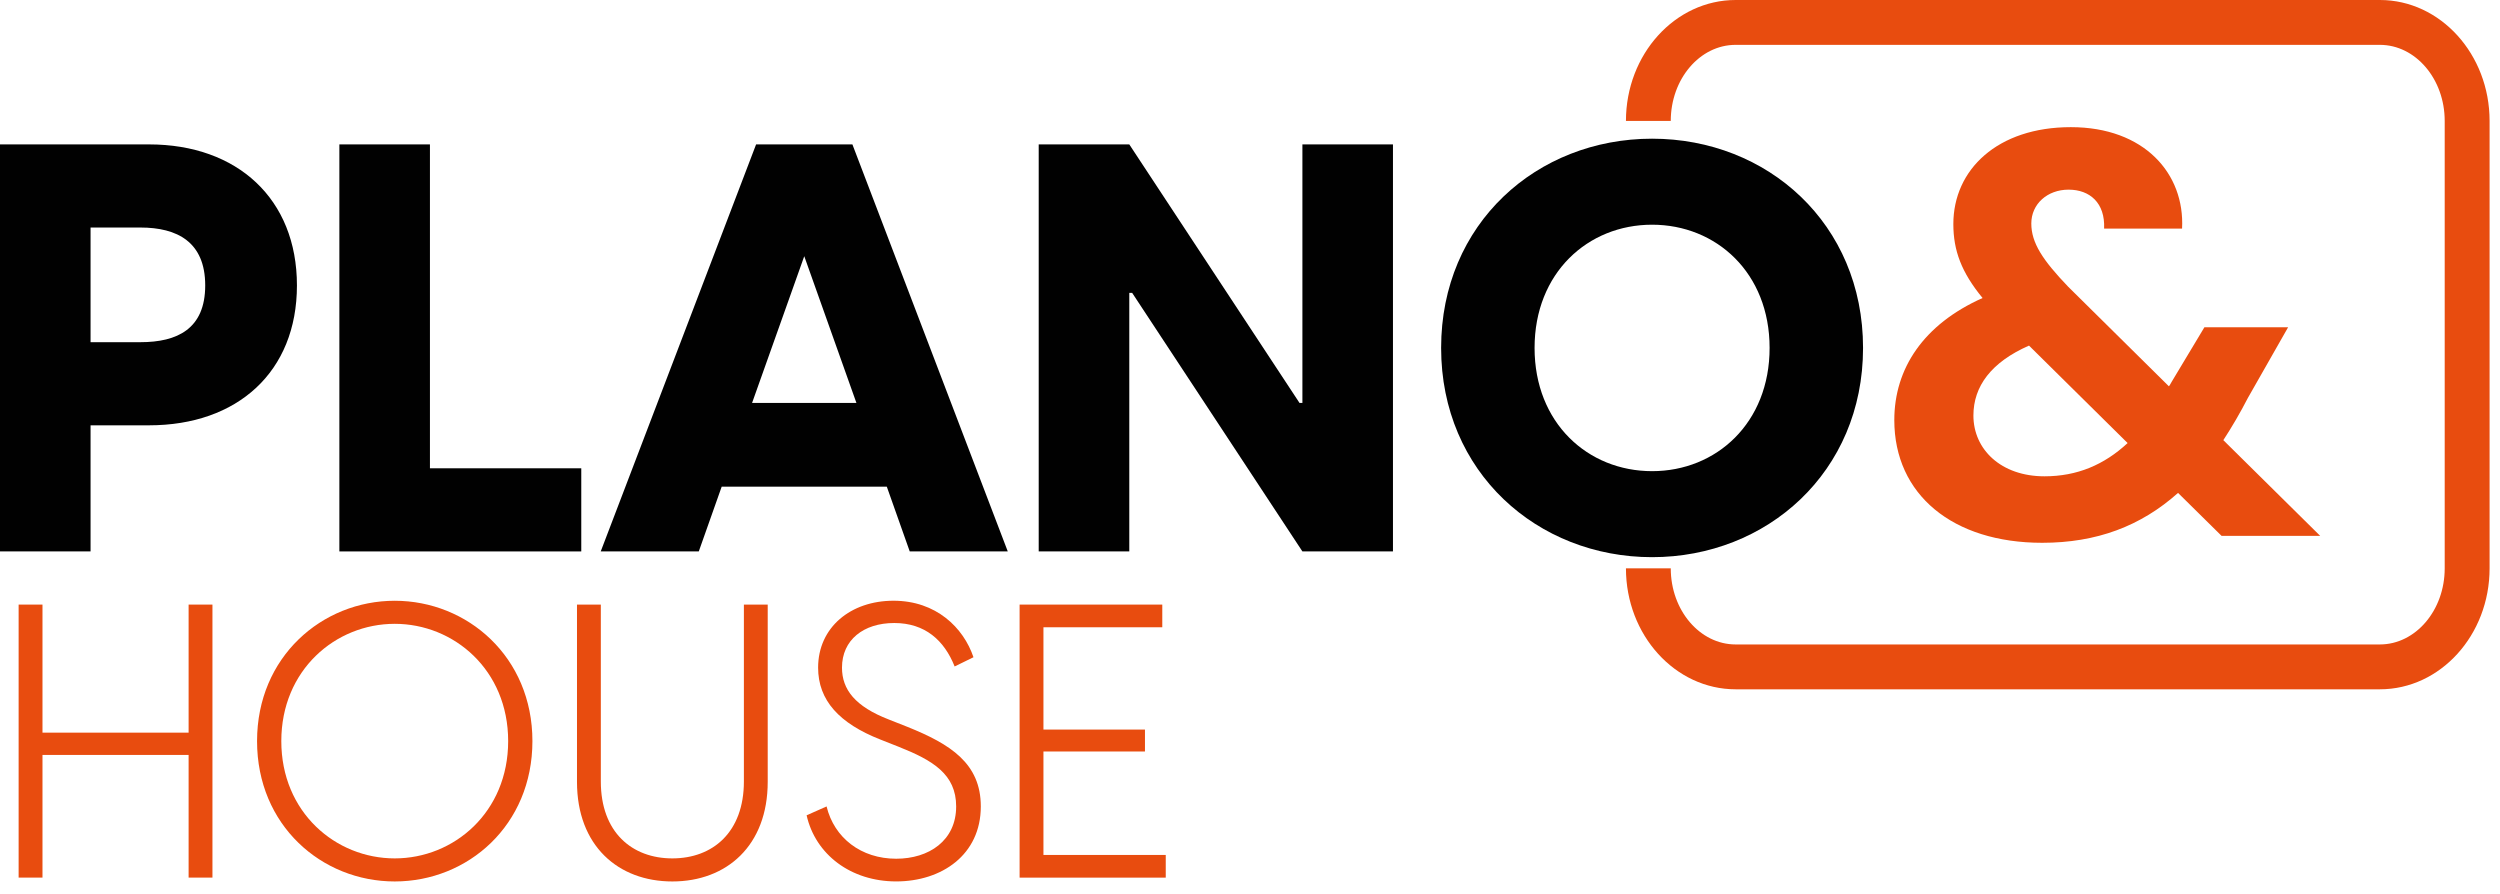 <svg width="151" height="54" viewBox="0 0 151 54" fill="none" xmlns="http://www.w3.org/2000/svg">
<g clip-path="url(#clip0_2_16)">
<path d="M0 8.722H9.002C14.333 8.722 17.935 12.011 17.935 17.24C17.935 22.469 14.333 25.689 9.002 25.689H5.47V33.306H0V8.722ZM8.483 20.668C10.7 20.668 12.395 19.871 12.395 17.24C12.395 14.609 10.697 13.743 8.483 13.743H5.47V20.668H8.483Z" fill="#010101"/>
<path d="M20.498 8.722H25.968V28.285H35.109V33.306H20.498V8.722Z" fill="#010101"/>
<path d="M51.485 8.722L60.869 33.306H54.948L53.563 29.394H43.59L42.206 33.306H36.284L45.668 8.722H51.485ZM51.728 24.338L48.577 15.475L45.425 24.338H51.726H51.728Z" fill="#010101"/>
<path d="M62.738 8.722H68.209L78.491 24.338H78.665V8.722H84.135V33.306H78.665L68.382 17.689H68.209V33.306H62.738V8.722Z" fill="#010101"/>
<path d="M87.044 21.015C87.044 13.502 92.827 8.377 99.786 8.377C106.746 8.377 112.528 13.502 112.528 21.015C112.528 28.528 106.711 33.653 99.786 33.653C92.862 33.653 87.044 28.528 87.044 21.015ZM99.786 28.458C103.665 28.458 106.884 25.55 106.884 21.015C106.884 16.48 103.665 13.572 99.786 13.572C95.907 13.572 92.688 16.48 92.688 21.015C92.688 25.55 95.907 28.458 99.786 28.458Z" fill="#010101"/>
<path d="M127.088 13.81C127.158 12.252 126.222 11.455 124.942 11.455C123.661 11.455 122.691 12.321 122.691 13.498C122.691 14.674 123.383 15.714 124.907 17.307L131 23.331C131.07 23.262 131.104 23.158 131.174 23.053L133.147 19.765H138.203L135.778 24.024C135.294 24.959 134.808 25.789 134.289 26.585L140.141 32.368H134.185L131.554 29.772C129.303 31.78 126.637 32.785 123.348 32.785C117.947 32.785 114.416 29.876 114.416 25.374C114.416 22.257 116.183 19.591 119.747 18C118.466 16.441 117.982 15.126 117.982 13.533C117.982 10.244 120.648 7.68 125.08 7.68C129.513 7.68 131.97 10.485 131.797 13.808H127.088V13.81ZM128.508 26.761L122.552 20.874C120.266 21.879 119.194 23.333 119.194 25.098C119.194 27.141 120.856 28.769 123.487 28.769C125.46 28.769 127.088 28.076 128.508 26.761Z" fill="#E84C0F"/>
<path d="M143.744 41.634H104.834C101.179 41.634 98.207 38.357 98.207 34.329H100.914C100.914 36.864 102.673 38.925 104.832 38.925H143.742C145.903 38.925 147.66 36.864 147.66 34.329V7.305C147.66 4.77 145.901 2.709 143.742 2.709H104.832C102.67 2.709 100.914 4.77 100.914 7.305H98.207C98.207 3.276 101.179 -3.05176e-05 104.834 -3.05176e-05H143.744C147.399 -3.05176e-05 150.371 3.276 150.371 7.305V34.329C150.371 38.357 147.399 41.634 143.744 41.634Z" fill="#E84C0F"/>
<path d="M11.392 45.598H2.566V53.007H1.125V36.517H2.566V44.252H11.392V36.517H12.832V53.007H11.392V45.598Z" fill="#E84C0F"/>
<path d="M15.526 44.763C15.526 39.677 19.452 36.286 23.842 36.286C28.232 36.286 32.158 39.677 32.158 44.763C32.158 49.849 28.256 53.24 23.842 53.24C19.428 53.24 15.526 49.849 15.526 44.763ZM23.842 51.847C27.419 51.847 30.693 49.061 30.693 44.763C30.693 40.465 27.419 37.679 23.842 37.679C20.265 37.679 16.991 40.467 16.991 44.763C16.991 49.059 20.265 51.847 23.842 51.847Z" fill="#E84C0F"/>
<path d="M34.85 47.224V36.517H36.29V47.202C36.29 50.268 38.171 51.847 40.61 51.847C43.049 51.847 44.931 50.268 44.931 47.202V36.517H46.37V47.224C46.37 51.081 43.885 53.24 40.61 53.24C37.336 53.24 34.85 51.081 34.85 47.224Z" fill="#E84C0F"/>
<path d="M48.718 49.245L49.925 48.709C50.388 50.613 52.014 51.867 54.129 51.867C56.104 51.867 57.752 50.776 57.752 48.709C57.752 46.759 56.335 45.923 54.292 45.11L53.177 44.669C50.691 43.693 49.414 42.299 49.414 40.326C49.414 37.887 51.389 36.284 53.967 36.284C56.545 36.284 58.193 37.91 58.798 39.697L57.66 40.255C57.033 38.676 55.871 37.63 54.014 37.63C52.157 37.63 50.856 38.651 50.856 40.324C50.856 41.648 51.647 42.669 53.689 43.46L54.805 43.901C57.407 44.947 59.241 46.107 59.241 48.709C59.241 51.636 56.872 53.238 54.131 53.238C51.389 53.238 49.253 51.612 48.719 49.242L48.718 49.245Z" fill="#E84C0F"/>
<path d="M61.584 36.517H70.202V37.887H63.024V44.066H69.156V45.39H63.024V51.639H70.411V53.009H61.584V36.519V36.517Z" fill="#E84C0F"/>
</g>
<defs>
<clipPath id="clip0_2_16">
<rect width="150.371" height="53.24" fill="white"/>
</clipPath>
</defs>
</svg>
